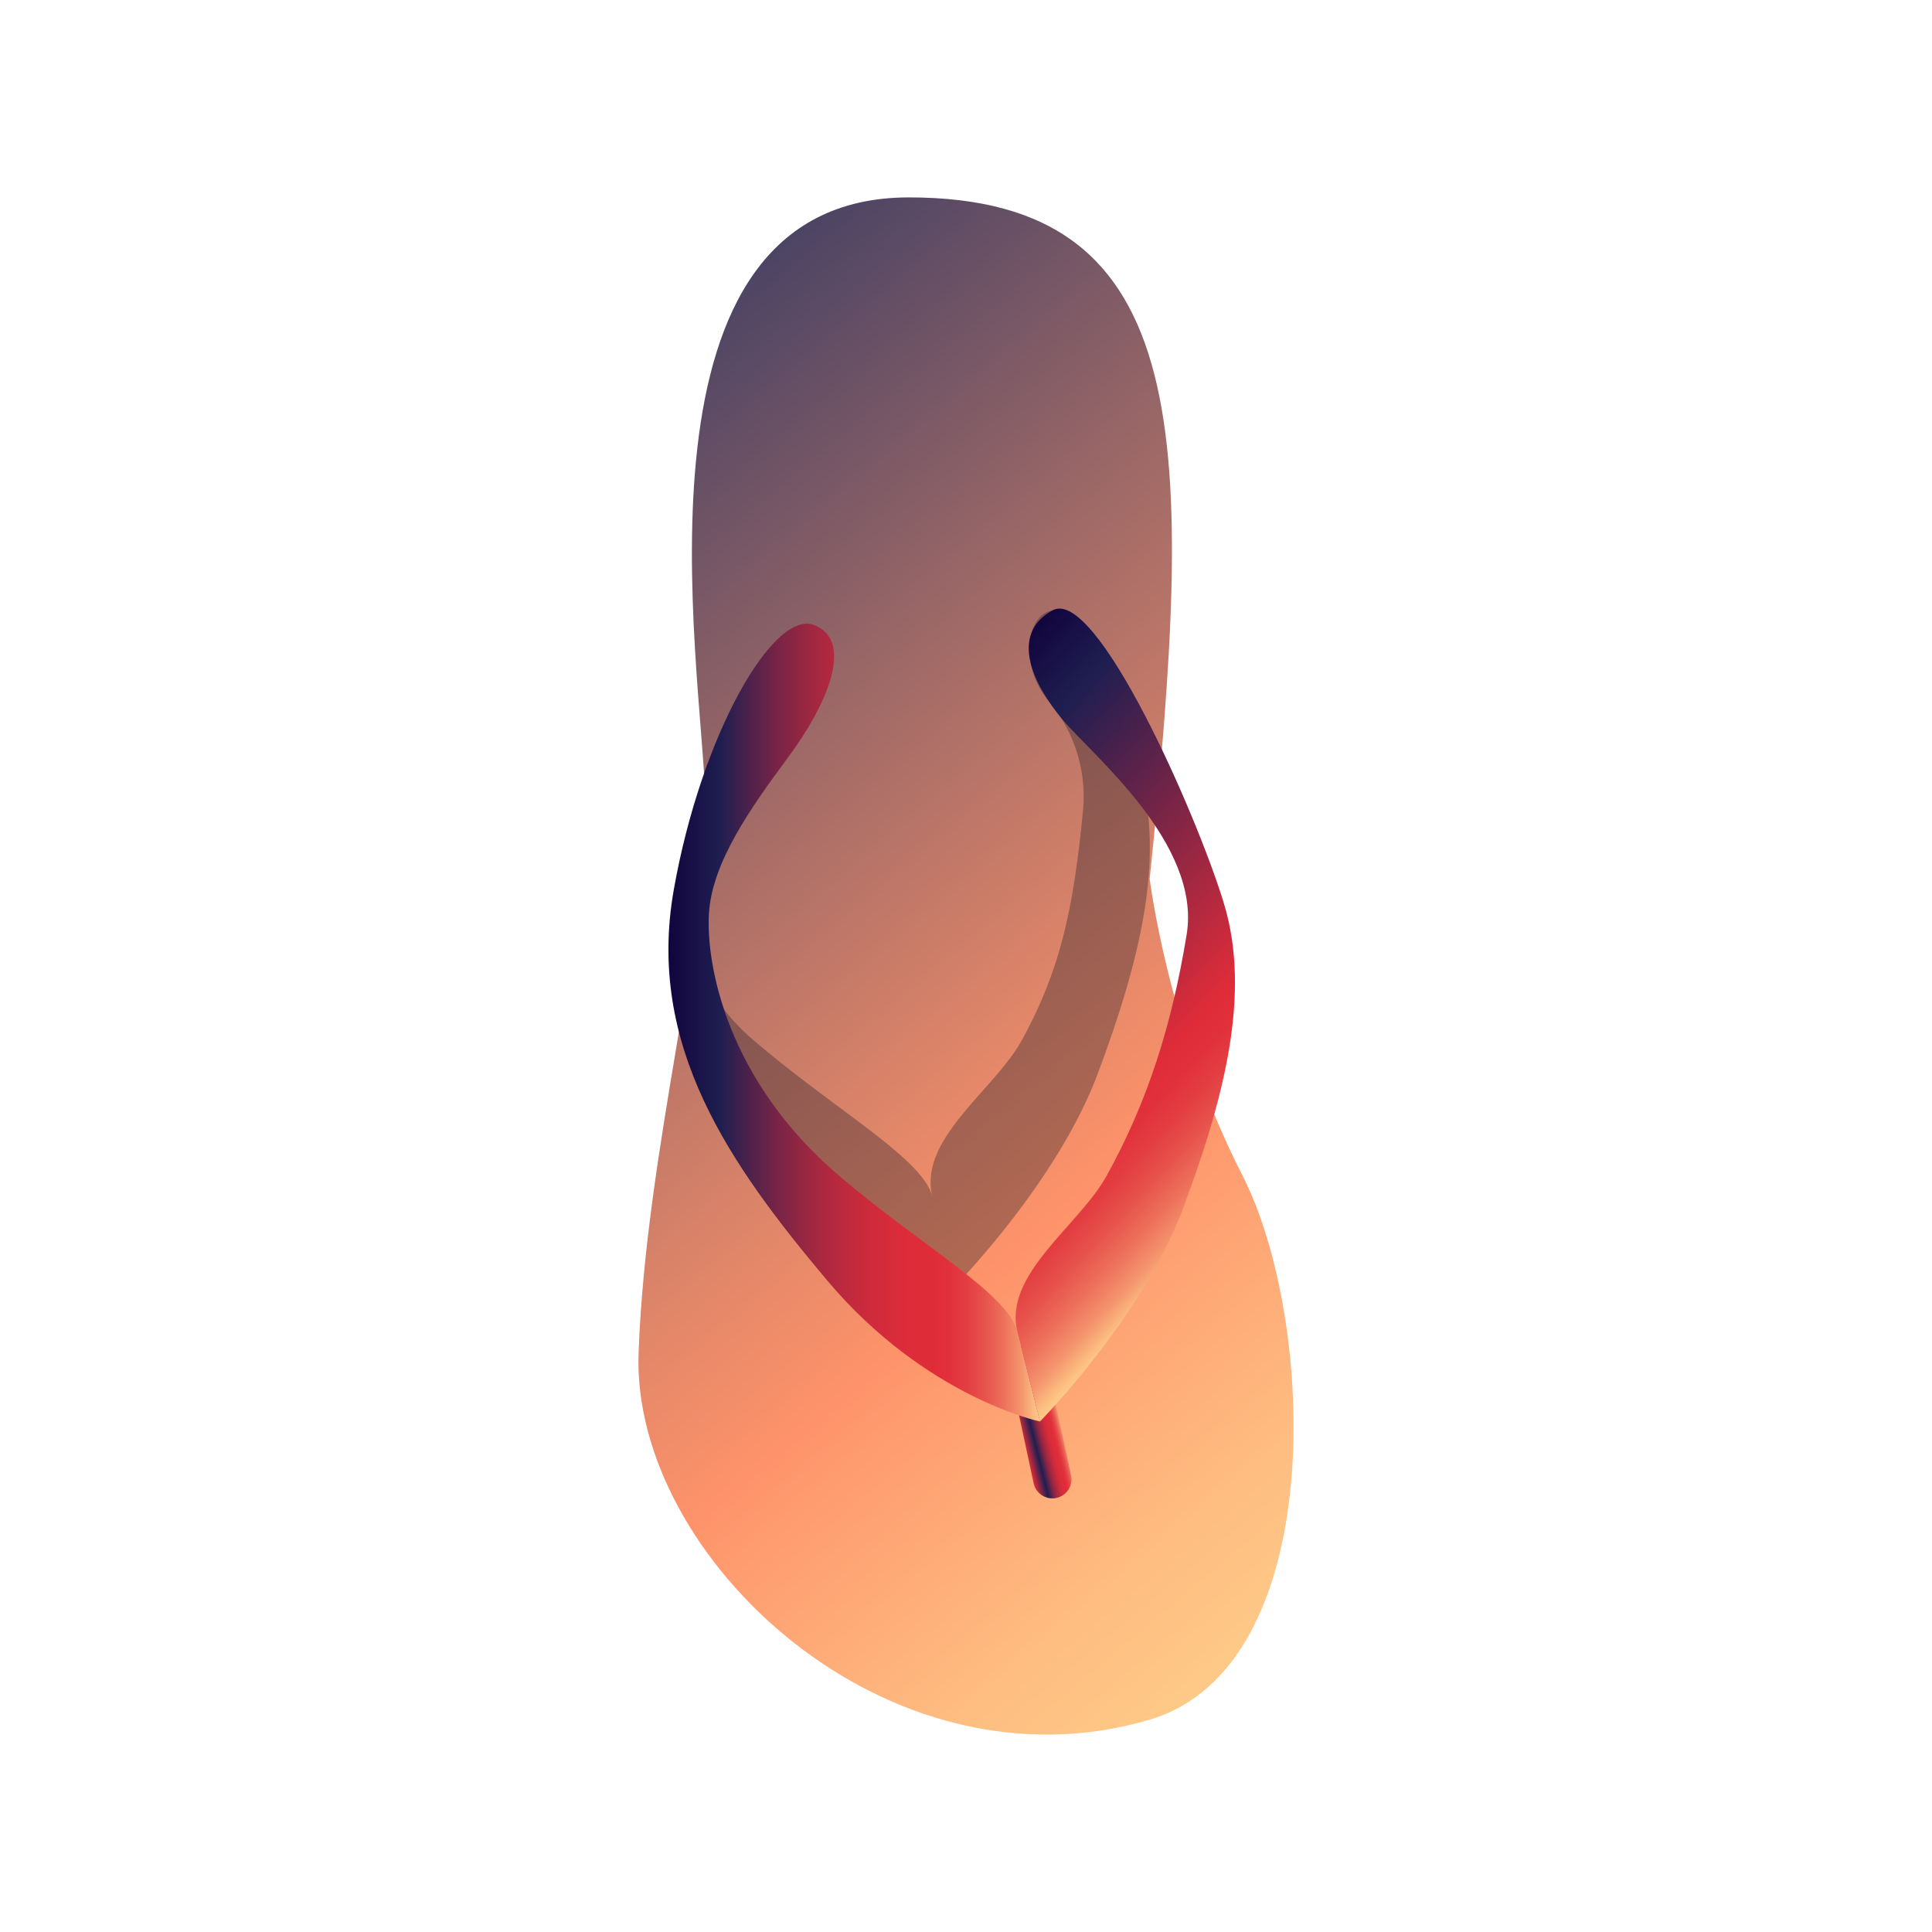 <?xml version="1.0" encoding="UTF-8"?> <svg xmlns="http://www.w3.org/2000/svg" xmlns:xlink="http://www.w3.org/1999/xlink" viewBox="0 0 800 800"> <defs> <style>.cls-1{isolation:isolate;}.cls-2{fill:url(#Безымянный_градиент_115);}.cls-3{fill:#03081c;opacity:0.3;mix-blend-mode:color-burn;}.cls-4{fill:url(#Безымянный_градиент_101);}.cls-5{fill:url(#Безымянный_градиент_96);}.cls-6{fill:url(#Безымянный_градиент_94);}</style> <linearGradient id="Безымянный_градиент_115" x1="3717.58" y1="1919.6" x2="4085.19" y2="2357.71" gradientTransform="translate(4302.32 2547.33) rotate(180)" gradientUnits="userSpaceOnUse"> <stop offset="0" stop-color="#fec987"></stop> <stop offset="0.1" stop-color="#febd81"></stop> <stop offset="0.28" stop-color="#fe9d70"></stop> <stop offset="0.33" stop-color="#fe936a"></stop> <stop offset="0.45" stop-color="#e38769"></stop> <stop offset="0.72" stop-color="#9c6867"></stop> <stop offset="1" stop-color="#4c4464"></stop> </linearGradient> <linearGradient id="Безымянный_градиент_101" x1="3863.19" y1="1960.84" x2="3880.18" y2="1956.6" gradientTransform="translate(4302.32 2547.33) rotate(180)" gradientUnits="userSpaceOnUse"> <stop offset="0" stop-color="#fec987"></stop> <stop offset="0.01" stop-color="#fdc384"></stop> <stop offset="0.05" stop-color="#f4956d"></stop> <stop offset="0.1" stop-color="#ed6f5a"></stop> <stop offset="0.15" stop-color="#e7524c"></stop> <stop offset="0.2" stop-color="#e33d41"></stop> <stop offset="0.25" stop-color="#e1303b"></stop> <stop offset="0.29" stop-color="#e02c39"></stop> <stop offset="0.35" stop-color="#dc2c3a"></stop> <stop offset="0.42" stop-color="#cf2b3b"></stop> <stop offset="0.48" stop-color="#ba293e"></stop> <stop offset="0.55" stop-color="#9d2741"></stop> <stop offset="0.62" stop-color="#772446"></stop> <stop offset="0.68" stop-color="#49214c"></stop> <stop offset="0.74" stop-color="#1f1e51"></stop> <stop offset="1" stop-color="#e02c39"></stop> </linearGradient> <linearGradient id="Безымянный_градиент_96" x1="3871.68" y1="2123.89" x2="4025.52" y2="2123.89" gradientTransform="translate(4302.32 2547.33) rotate(180)" gradientUnits="userSpaceOnUse"> <stop offset="0" stop-color="#fec987"></stop> <stop offset="0.01" stop-color="#fdc384"></stop> <stop offset="0.05" stop-color="#f4956d"></stop> <stop offset="0.1" stop-color="#ed6f5a"></stop> <stop offset="0.15" stop-color="#e7524c"></stop> <stop offset="0.2" stop-color="#e33d41"></stop> <stop offset="0.25" stop-color="#e1303b"></stop> <stop offset="0.29" stop-color="#e02c39"></stop> <stop offset="0.37" stop-color="#dc2c3a"></stop> <stop offset="0.45" stop-color="#cf2b3b"></stop> <stop offset="0.54" stop-color="#ba293e"></stop> <stop offset="0.62" stop-color="#9d2741"></stop> <stop offset="0.71" stop-color="#772446"></stop> <stop offset="0.79" stop-color="#49214c"></stop> <stop offset="0.86" stop-color="#1f1e51"></stop> <stop offset="1" stop-color="#12053e"></stop> </linearGradient> <linearGradient id="Безымянный_градиент_94" x1="3784.9" y1="2051.72" x2="3950.53" y2="2206.17" gradientTransform="translate(4302.32 2547.33) rotate(180)" gradientUnits="userSpaceOnUse"> <stop offset="0" stop-color="#fec987"></stop> <stop offset="0.01" stop-color="#fdc384"></stop> <stop offset="0.05" stop-color="#f4956d"></stop> <stop offset="0.1" stop-color="#ed6f5a"></stop> <stop offset="0.15" stop-color="#e7524c"></stop> <stop offset="0.2" stop-color="#e33d41"></stop> <stop offset="0.25" stop-color="#e1303b"></stop> <stop offset="0.29" stop-color="#e02c39"></stop> <stop offset="0.86" stop-color="#1f1e51"></stop> <stop offset="1" stop-color="#12053e"></stop> </linearGradient> </defs> <title>Fantomatika</title> <g class="cls-1"> <g id="Слой_4" data-name="Слой 4"> <path class="cls-2" d="M476.07,363.93s7.67,62.88,38.34,122.69,36.07,203.44-38.34,225.45c-108.89,32.2-214.71-67.49-211.65-151.84s29.14-174.83,27.61-230S256.76,81.74,376.38,81.74,494.47,183,476.07,363.93Z"></path> <path class="cls-3" d="M307.37,474.35c40.64,48.31,88,58.28,88,58.28s42.37-42.94,59.24-88.19S483,355.49,471.47,317.92,440.79,252,435.81,252.74c-10.79,1.6-13.94,22.84-1.67,37.41a61.32,61.32,0,0,1,14.32,45.41c-3.74,37.88-8.43,64.41-25.3,95.08-11.52,20.94-43.05,41-37.07,64.93-4-15.85-38.94-34.93-73.74-64.55-46.39-39.49-13.8-81.41-12.65-102.88s-6.65-15-7.7-9.17C280.44,383.33,266.72,426,307.37,474.35Z"></path> <path class="cls-4" d="M425.47,556.52a7.94,7.94,0,0,1,7.75,6.27l10.35,48.31a7.94,7.94,0,0,1-15.52,3.32l-10.35-48.3a7.94,7.94,0,0,1,6.09-9.43A8,8,0,0,1,425.47,556.52Z"></path> <path class="cls-5" d="M430.63,588.61s-47.35-10-88-58.28-75-97.4-63.65-161.8S320.4,252,337.27,258.87s4.6,33.74-10.73,54.45-31.83,43.71-33,65.18,7.67,69,54.06,108.5c34.8,29.62,69.79,48.7,73.75,64.54Z"></path> <path class="cls-6" d="M430.63,588.61s42.37-43,59.24-88.19,28.37-88.95,16.87-126.52-52.91-131.13-70.93-121.16S427.76,283.41,440,298s57.51,51.38,51.37,88.95-16.1,69-33,99.69c-11.51,20.94-43.05,41-37.06,64.92Z"></path> </g> </g> </svg> 